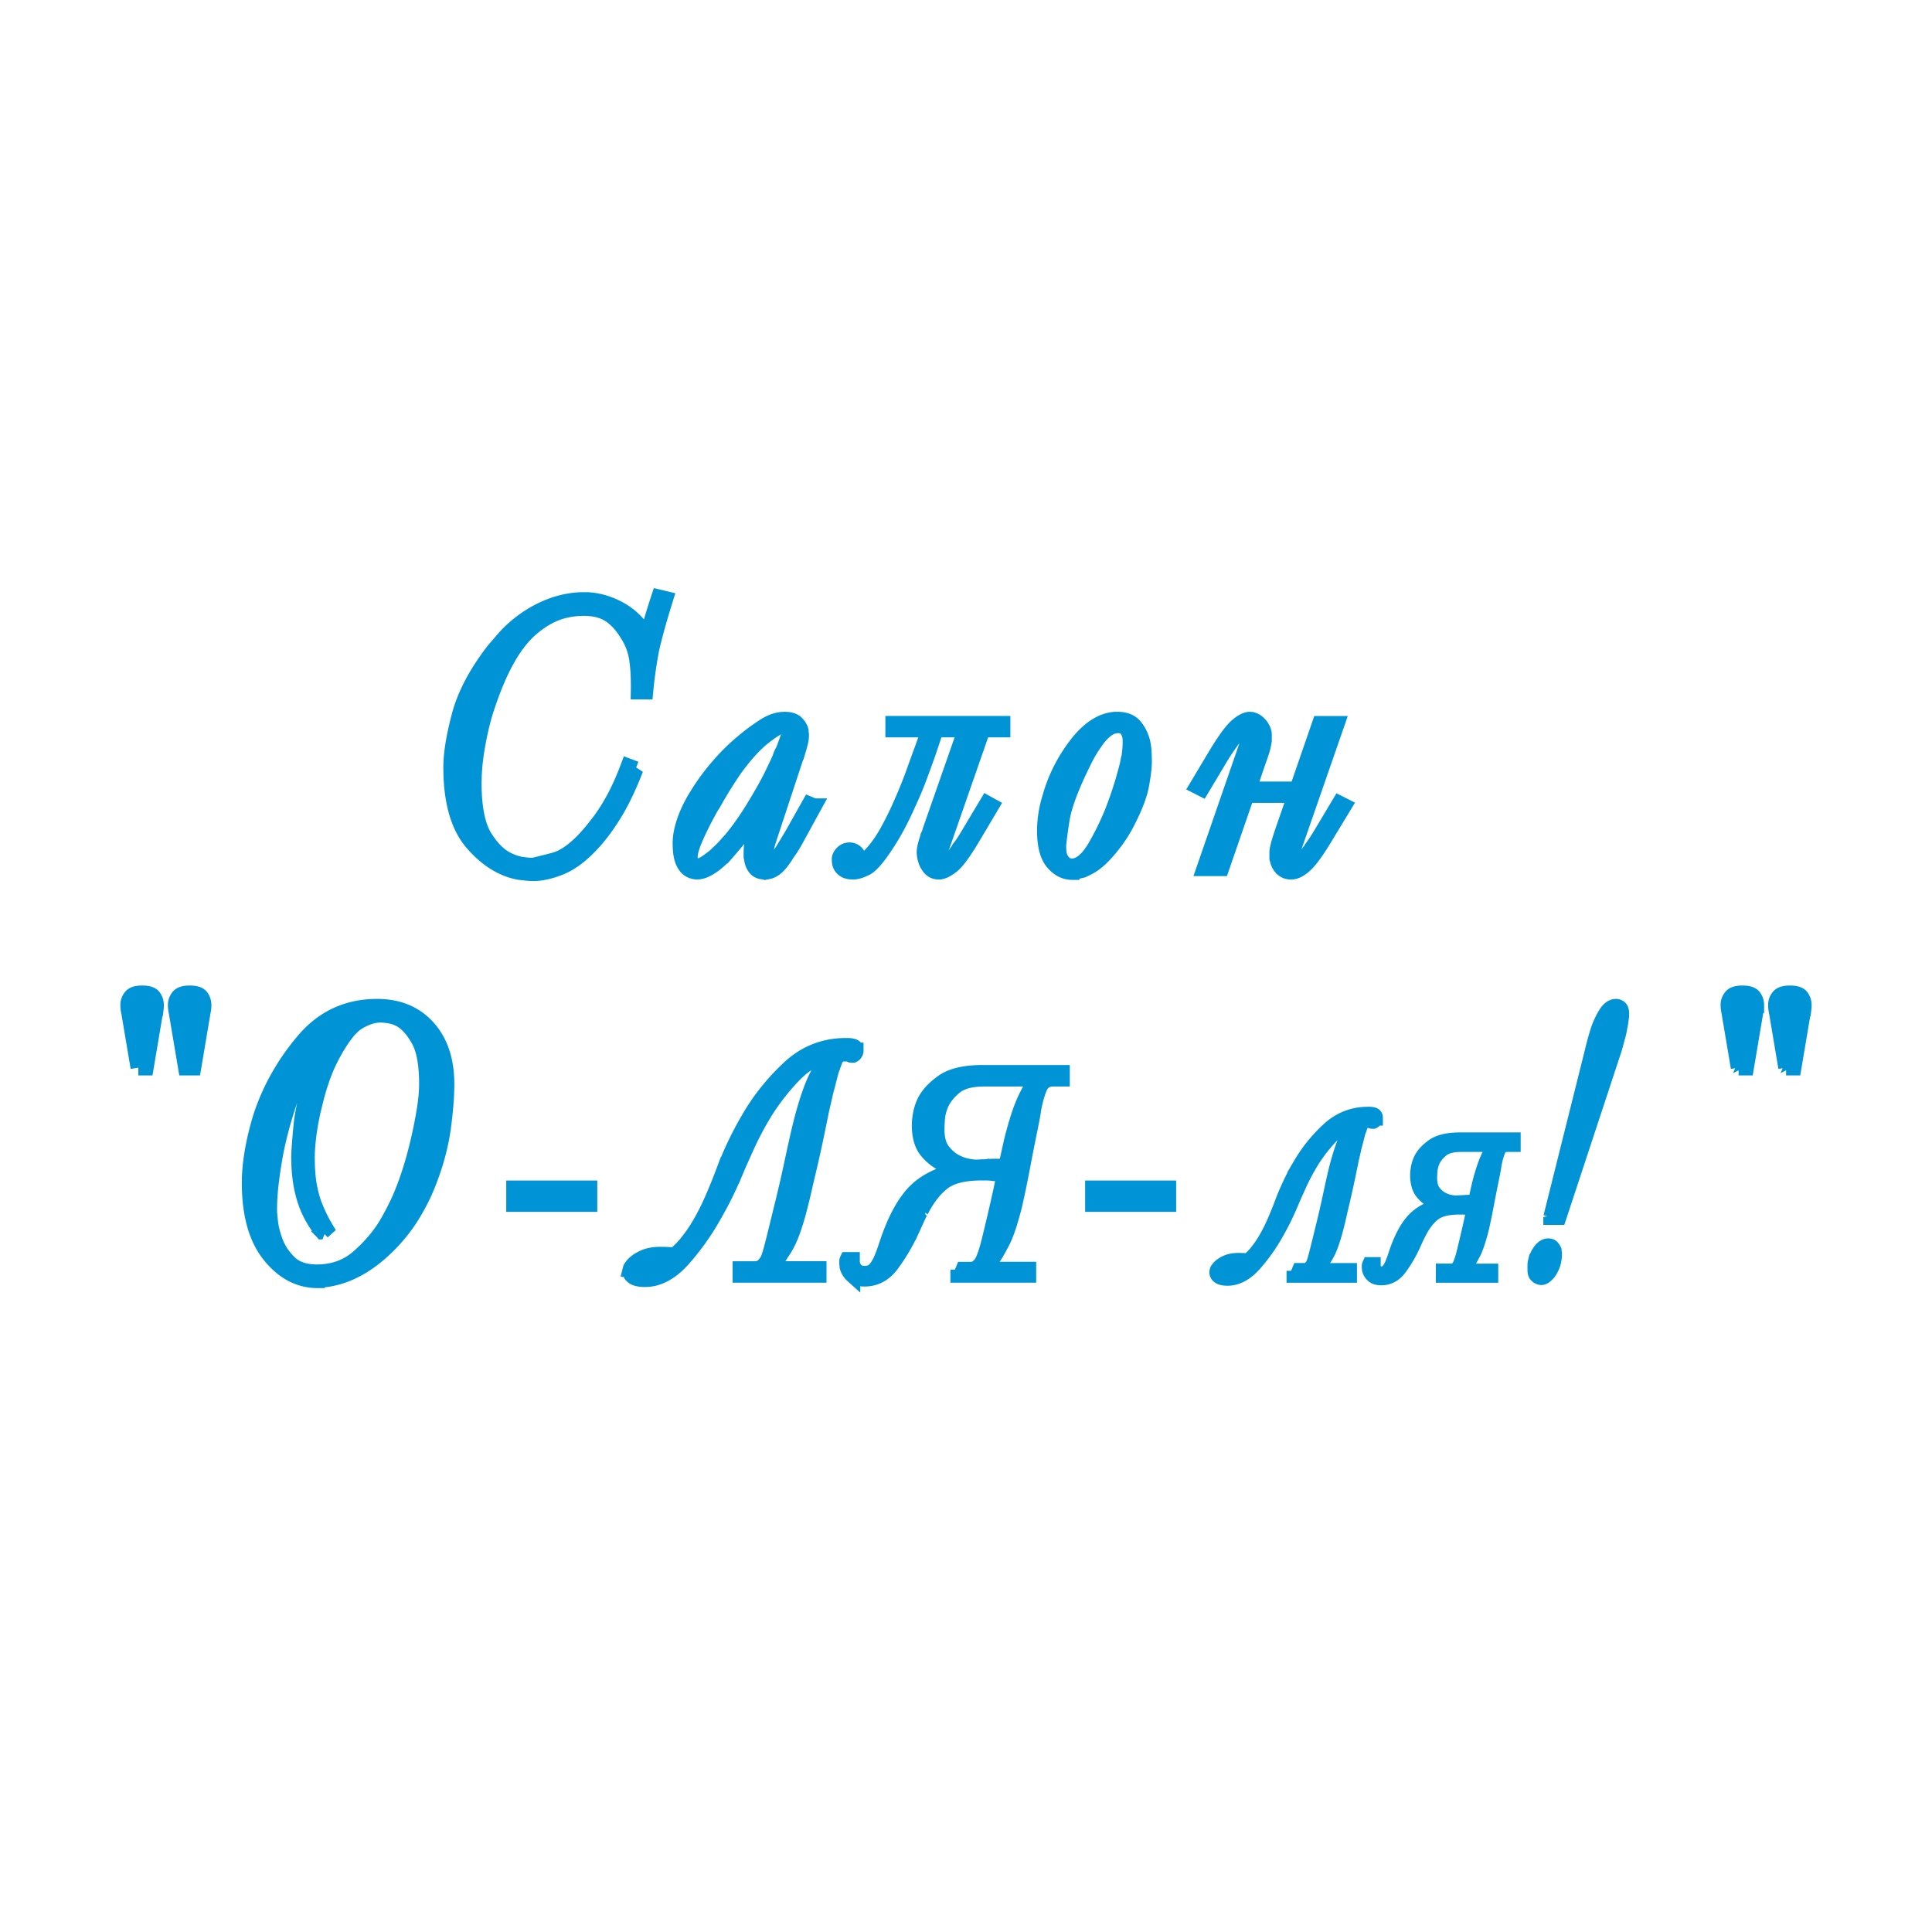 <svg xmlns="http://www.w3.org/2000/svg" width="2500" height="2500" viewBox="0 0 192.756 192.756"><path fill-rule="evenodd" clip-rule="evenodd" fill="#fff" d="M0 0h192.756v192.756H0V0z"/><path d="M63.413 76.725c-.677 1.758-1.393 3.25-2.145 4.474-.753 1.223-1.519 2.243-2.296 3.058-1.028 1.096-2.045 1.848-3.048 2.255s-1.907.612-2.71.612c-.226 0-.458-.013-.696-.038-.238-.026-.471-.051-.696-.077-1.706-.305-3.268-1.28-4.686-2.925-1.418-1.643-2.126-4.16-2.126-7.55 0-1.325.276-3.032.828-5.123.552-2.09 1.694-4.256 3.424-6.499l.509-.593.508-.592a12.146 12.146 0 0 1 3.519-2.733c1.316-.675 2.666-1.052 4.046-1.128h.866c1.104.076 2.17.408 3.2.994 1.028.586 1.856 1.415 2.483 2.485h.264c.075-.357.194-.822.357-1.395.163-.574.407-1.358.733-2.352l.64.153c-.301.969-.564 1.854-.79 2.657a50.32 50.32 0 0 0-.602 2.351 45.005 45.005 0 0 0-.602 4.243h-.678c.025-1.274-.031-2.364-.169-3.269a6.225 6.225 0 0 0-.96-2.504c-.552-.892-1.16-1.542-1.825-1.95s-1.499-.611-2.503-.611c-.426 0-.853.032-1.28.095a7.66 7.66 0 0 0-1.317.325c-.928.331-1.844.892-2.747 1.682-.904.79-1.744 1.912-2.521 3.365a25.168 25.168 0 0 0-1.167 2.581 36.914 36.914 0 0 0-.941 2.733 31.313 31.313 0 0 0-.752 3.517 20.82 20.82 0 0 0-.264 3.135c0 2.472.363 4.288 1.091 5.447.728 1.16 1.531 1.931 2.409 2.313.427.204.847.338 1.261.401.414.064.784.096 1.11.096.101 0 .809-.172 2.126-.516s2.753-1.536 4.309-3.575c.552-.688 1.091-1.51 1.618-2.465.527-.956 1.029-2.071 1.506-3.345l.714.268zm17.799 3.709l-1.656 3.021c-.301.561-.539.968-.715 1.223-.175.255-.326.471-.451.65 0 .025-.013.051-.038.077l-.056.057c-.013.013-.019.032-.019.058-.326.484-.615.828-.865 1.032-.251.204-.502.332-.753.382a.919.919 0 0 0-.169.019.847.847 0 0 1-.169.019c-.452 0-.778-.14-.979-.42a1.824 1.824 0 0 1-.338-.956.372.372 0 0 1-.038-.172v-.21c0-.433.025-.765.075-.994a5.09 5.09 0 0 1 .188-.65c.025-.025.038-.051.038-.077l1.505-4.167h-.15a3.89 3.89 0 0 0-.245.421 2.18 2.18 0 0 1-.207.343c-.025.026-.038.052-.038.077a4.426 4.426 0 0 0-.282.401c-.088.141-.195.312-.32.517-.075.102-.308.445-.696 1.032-.39.585-.872 1.223-1.45 1.911-.276.331-.558.663-.846.994a8.314 8.314 0 0 1-.884.879 5.733 5.733 0 0 1-1.111.783c-.363.191-.708.287-1.034.287-.075 0-.188-.019-.339-.057a1.468 1.468 0 0 1-.452-.21c-.226-.153-.42-.427-.583-.822s-.245-.987-.245-1.777c0-.663.145-1.408.433-2.237.289-.828.697-1.663 1.223-2.504a21.308 21.308 0 0 1 2.146-2.924 20.501 20.501 0 0 1 2.559-2.504 20.353 20.353 0 0 1 2.032-1.49c.677-.434 1.342-.65 1.995-.65.527 0 .91.114 1.148.344.238.229.396.484.47.765 0 .077.007.153.019.229.013.077.019.153.019.229a2.694 2.694 0 0 1-.075.612l-.075.306-.076.305c-.05.153-.094.294-.131.421a1.887 1.887 0 0 1-.095.268l-2.71 8.219c-.024.077-.068.21-.131.402-.063.19-.12.402-.17.631a.311.311 0 0 0-.037.115c0 .025-.013.051-.038.076-.076.28-.138.542-.188.784s-.075.402-.075.478c0 .103.019.186.056.249a.819.819 0 0 0 .094.134.35.35 0 0 0 .076.058.16.16 0 0 0 .075.019c.1 0 .226-.051.376-.153.15-.103.302-.23.452-.382.075-.077.157-.166.245-.268.087-.102.182-.216.282-.344.101-.127.194-.254.282-.382s.157-.243.207-.344c.251-.408.433-.707.545-.898l.283-.478 1.656-2.944.45.187zm-3.8-3.9c.075-.152.163-.337.263-.554a6.03 6.03 0 0 0 .263-.669 2.24 2.24 0 0 0 .076-.172.504.504 0 0 1 .113-.172c.176-.459.332-.886.47-1.28.138-.396.208-.657.208-.784 0-.205-.057-.344-.17-.421-.113-.076-.27-.115-.471-.115-.326 0-.965.37-1.919 1.109-.953.739-1.97 1.86-3.048 3.364-.175.255-.458.688-.847 1.3a42.233 42.233 0 0 0-1.224 2.064 4.999 4.999 0 0 0-.338.554c-.1.191-.201.376-.301.554-.451.842-.84 1.644-1.167 2.408-.326.765-.489 1.351-.489 1.759 0 .357.075.605.226.746.15.14.313.21.489.21.201 0 .427-.07.678-.21.251-.141.501-.312.753-.516.15-.102.288-.21.414-.325.125-.115.25-.236.376-.363.251-.23.471-.452.659-.669.188-.216.345-.388.47-.516.301-.356.615-.758.941-1.204.326-.446.653-.924.979-1.433.451-.714.903-1.465 1.354-2.255a31.74 31.74 0 0 0 1.242-2.41zm20.621-3.746L94.12 84.027a7.197 7.197 0 0 1-.113.306 8.22 8.22 0 0 0-.151.421l-.037.038c-.075.204-.145.389-.207.555a1.176 1.176 0 0 0-.094.363v.306c.024.179.062.293.113.344s.125.077.225.077c.051 0 .107-.013.17-.039s.131-.051.207-.076c.075-.051.15-.103.226-.153a1.53 1.53 0 0 0 .226-.192 1.75 1.75 0 0 1 .15-.133.376.376 0 0 0 .113-.134 3.26 3.26 0 0 0 .339-.421l.376-.535a.422.422 0 0 1 .075-.115c.025-.025.038-.051.038-.077.175-.229.333-.452.471-.669.138-.217.245-.389.319-.516l1.92-3.211.414.229-1.77 2.982c-.928 1.58-1.649 2.574-2.165 2.982-.514.408-.947.611-1.298.611a1.1 1.1 0 0 1-.903-.42 2.232 2.232 0 0 1-.452-.956 2.74 2.74 0 0 1-.076-.573c0-.153.025-.338.075-.555s.113-.439.188-.669a.709.709 0 0 0 .057-.172c.012-.063.031-.134.056-.21a3.245 3.245 0 0 0 .226-.611l3.5-10.017h-2.973l-.753 2.255c-.25.714-.539 1.511-.866 2.39a36.09 36.09 0 0 1-1.129 2.695 32.565 32.565 0 0 1-.96 2.007c-.338.65-.696 1.269-1.072 1.854-.928 1.453-1.649 2.312-2.164 2.581-.515.268-.947.401-1.298.401-.377 0-.659-.063-.848-.191a1.135 1.135 0 0 1-.395-.42.983.983 0 0 1-.095-.325 2.778 2.778 0 0 1-.019-.248v-.058-.057c.025-.204.131-.395.32-.574.188-.178.408-.268.659-.268s.464.083.64.249c.176.166.264.389.264.669a.981.981 0 0 1-.057.344 1.365 1.365 0 0 1-.131.268v.038c.1-.051.27-.146.508-.287.239-.14.559-.427.96-.86.577-.612 1.123-1.383 1.637-2.313a31.87 31.87 0 0 0 1.411-2.887c.452-1.02.847-2 1.186-2.943.338-.943.621-1.721.847-2.332l.715-1.988h-3.613v-.574h10.915v.574h-1.994v.001zm8.881 14.221c-.727-.025-1.355-.363-1.881-1.013-.527-.65-.791-1.701-.791-3.154a11.372 11.372 0 0 1 .528-3.288c.525-1.886 1.398-3.626 2.615-5.219s2.502-2.44 3.857-2.542h.227c.803 0 1.393.242 1.77.727a3.94 3.94 0 0 1 .752 1.567c.076.356.119.707.131 1.051.014.345.02.631.02.86v.038c0 .51-.088 1.255-.264 2.237-.176.981-.627 2.186-1.355 3.612a4.74 4.74 0 0 1-.15.287c-.049.089-.1.185-.15.287a14.607 14.607 0 0 1-2.088 2.829c-.816.867-1.662 1.402-2.541 1.606a2.792 2.792 0 0 1-.64.076h-.037v.039h-.003zm.076-.573c.074 0 .145-.006.207-.019s.131-.032.207-.058c.652-.204 1.285-.834 1.9-1.893a28.096 28.096 0 0 0 1.674-3.421 37.932 37.932 0 0 0 1.468-4.549c.049-.179.088-.351.113-.516.025-.166.061-.325.113-.479.023-.204.049-.42.074-.65a6.72 6.72 0 0 0 .037-.727v-.305c0-.102-.012-.217-.037-.344a1.729 1.729 0 0 0-.34-.765c-.174-.229-.477-.344-.902-.344a.795.795 0 0 0-.17.02.909.909 0 0 1-.168.019c-.578.153-1.137.585-1.676 1.299s-1.01 1.491-1.41 2.332c-1.23 2.473-1.951 4.422-2.164 5.849-.215 1.427-.32 2.281-.32 2.562 0 .561.074.975.225 1.243.15.268.314.452.49.555a.94.94 0 0 0 .414.172c.127.013.214.019.265.019zm17.274-11.66c.148-.433.281-.784.393-1.051.113-.268.184-.478.209-.631v-.076-.077-.114c0-.128-.025-.229-.076-.306s-.113-.127-.188-.153H124.376c-.15.051-.312.16-.488.325s-.365.363-.566.592c-.074.102-.148.204-.225.306-.074.103-.15.204-.227.306-.275.382-.514.726-.715 1.032a9.84 9.84 0 0 0-.338.535l-1.92 3.211-.451-.229 1.807-3.021c.902-1.503 1.611-2.485 2.125-2.943.516-.458.961-.688 1.338-.688h.094a.3.3 0 0 1 .131.038c.252.051.496.21.734.479.238.267.383.566.432.898V73.898c-.023.153-.061.35-.111.593-.051.242-.215.745-.49 1.51l-.939 2.753h4.854l2.258-6.538h1.695l-4.104 11.813a9.979 9.979 0 0 1-.113.325 3.551 3.551 0 0 1-.188.439.345.345 0 0 1-.037.154.302.302 0 0 0-.039.114c-.074.204-.131.389-.168.554s-.057.3-.057.401c0 .103.02.191.057.268.037.076.105.127.207.153h.074c.15 0 .326-.077.527-.23.201-.153.402-.344.602-.573l.303-.382c.1-.128.199-.268.299-.421a19.022 19.022 0 0 0 .981-1.453l1.918-3.211.453.229-1.807 2.982c-.854 1.427-1.537 2.383-2.053 2.868-.514.483-.984.726-1.41.726-.301 0-.553-.076-.754-.229a1.536 1.536 0 0 1-.451-.536 1.595 1.595 0 0 1-.113-.305 2.901 2.901 0 0 0-.074-.268v-.114-.076-.23-.191c0-.127.037-.344.113-.65.074-.306.238-.829.488-1.567l1.205-3.479h-4.855l-2.521 7.302h-1.693l4.1-11.853zM13.803 106.519l-.941-5.582a2.565 2.565 0 0 1-.057-.324 3.242 3.242 0 0 1-.019-.364c0-.279.094-.541.282-.783.188-.242.559-.363 1.111-.363.577 0 .953.121 1.128.363.176.242.264.517.264.822 0 .102-.006.21-.02.325a2.373 2.373 0 0 1-.056.324l-.94 5.582h-.752zm4.742 0l-.941-5.582a2.568 2.568 0 0 1-.056-.324 3.242 3.242 0 0 1-.019-.364c0-.279.095-.541.283-.783s.558-.363 1.11-.363c.577 0 .954.121 1.129.363.176.242.263.517.263.822a2.88 2.88 0 0 1-.075.649l-.941 5.582h-.753zm13.058 21.216c-1.807-.025-3.375-.873-4.705-2.542-1.329-1.669-1.994-4.071-1.994-7.206 0-.969.101-2.026.301-3.173a27.63 27.63 0 0 1 .866-3.518c.903-2.701 2.314-5.187 4.234-7.454 1.919-2.27 4.359-3.403 7.32-3.403 2.107 0 3.789.695 5.043 2.084 1.254 1.389 1.882 3.269 1.882 5.639 0 1.197-.113 2.638-.338 4.32-.227 1.682-.678 3.415-1.355 5.198-.15.408-.32.822-.508 1.243a16.34 16.34 0 0 1-.621 1.242 16.597 16.597 0 0 1-3.82 4.837c-1.568 1.363-3.18 2.211-4.836 2.541a7.041 7.041 0 0 1-1.468.153v.039h-.001zm.565-4.855a9.463 9.463 0 0 1-1.769-3.268c-.376-1.211-.564-2.594-.564-4.148 0-.535.075-1.58.225-3.135.151-1.555.552-3.198 1.205-4.932a16.665 16.665 0 0 1 1.6-3.269 10.878 10.878 0 0 1 2.503-2.771v-.114a6.488 6.488 0 0 0-1.411.745 8.31 8.31 0 0 0-1.374 1.204c-.352.382-.709.834-1.073 1.357a19.939 19.939 0 0 0-1.11 1.815c-.578 1.045-1.117 2.313-1.619 3.804a39.517 39.517 0 0 0-1.242 4.606 46.153 46.153 0 0 0-.489 3.097 23.453 23.453 0 0 0-.188 2.867c0 .179.031.561.094 1.146.063.587.22 1.224.471 1.912.275.79.74 1.511 1.392 2.16.652.65 1.581.976 2.785.976 1.631 0 3.011-.491 4.14-1.473 1.129-.981 2.058-2.058 2.785-3.23.326-.561.621-1.103.884-1.625.264-.522.483-1 .659-1.434.301-.713.596-1.528.884-2.446.289-.917.546-1.86.772-2.829.25-1.07.458-2.108.621-3.116.163-1.006.244-1.879.244-2.618 0-1.963-.263-3.422-.79-4.377-.527-.956-1.104-1.625-1.731-2.007a3.55 3.55 0 0 0-1.167-.44 5.894 5.894 0 0 0-.941-.095c-.703 0-1.455.241-2.258.726s-1.681 1.631-2.634 3.44a16.047 16.047 0 0 0-.96 2.236 24.397 24.397 0 0 0-.733 2.543 26.097 26.097 0 0 0-.565 2.887c-.125.93-.188 1.739-.188 2.427 0 .893.05 1.688.15 2.39s.264 1.396.489 2.084c.151.407.326.827.527 1.261.2.434.438.88.715 1.339l-.339.305zm26.644-2.752h-7.527v-1.567h7.527v1.567zm15.062 6.484H75.319c.172 0 .354-.037.547-.114.193-.076.396-.267.61-.571a.376.376 0 0 0 .065-.098.376.376 0 0 1 .064-.099c.128-.283.284-.778.466-1.485.182-.708.509-2.031.98-3.968.365-1.48.675-2.825.932-4.034.257-1.208.504-2.324.739-3.347.365-1.567.767-2.95 1.206-4.147a13.415 13.415 0 0 1 1.816-3.363l-.096-.164c-1.264.262-2.427.947-3.489 2.058a23.005 23.005 0 0 0-2.812 3.593 31.749 31.749 0 0 0-1.817 3.396 162.043 162.043 0 0 0-.948 2.123c-.257.632-.573 1.35-.948 2.156a33.769 33.769 0 0 1-1.27 2.448 25.252 25.252 0 0 1-3.199 4.572c-1.211 1.372-2.48 2.058-3.81 2.058-.514 0-.89-.076-1.125-.229-.235-.152-.354-.338-.354-.556 0-.064.011-.141.032-.229a.491.491 0 0 1 .129-.229c.193-.305.552-.588 1.077-.849.525-.262 1.185-.382 1.977-.359.172 0 .36.005.563.017.203.011.413.037.626.081.257-.218.515-.457.771-.718.257-.262.504-.556.74-.882.536-.675 1.077-1.547 1.624-2.613.547-1.066 1.152-2.481 1.816-4.245a33.867 33.867 0 0 1 2.541-5.291c1.049-1.807 2.373-3.456 3.97-4.947s3.478-2.236 5.642-2.236h.194c.214 0 .401.026.562.081s.241.18.241.376a.488.488 0 0 1-.096.294.422.422 0 0 1-.193.162h-.096a.359.359 0 0 1-.113-.016 1.041 1.041 0 0 1-.112-.049.602.602 0 0 0-.177-.05 1.928 1.928 0 0 0-.273-.016h-.031c-.086 0-.177.005-.274.016a.793.793 0 0 0-.305.114 1.337 1.337 0 0 0-.193.164 1.328 1.328 0 0 0-.193.262c-.086.261-.15.44-.193.538-.042.098-.074.18-.096.245v.032a2.667 2.667 0 0 0-.145.425 78.91 78.91 0 0 0-.337 1.306c-.107.371-.198.73-.274 1.078-.075.349-.155.697-.241 1.046a6.34 6.34 0 0 1-.081.358 5.482 5.482 0 0 0-.081.393c-.171.849-.369 1.807-.595 2.873-.225 1.067-.542 2.45-.948 4.148a73.085 73.085 0 0 1-.595 2.481 25.334 25.334 0 0 1-.53 1.796 11.687 11.687 0 0 1-.594 1.503 8.813 8.813 0 0 1-.724 1.208 1.942 1.942 0 0 1-.081.146.713.713 0 0 1-.112.147 4.634 4.634 0 0 1-.434.571.73.73 0 0 0-.177.245v.065c0 .087.026.152.08.196a.982.982 0 0 0 .241.13h4.275v.588h-7.812v-.585h.003zm21.718.059h1.361c.27 0 .555-.161.854-.484s.621-1.21.969-2.66c.539-2.214.975-4.109 1.303-5.687.326-1.578.625-2.954.896-4.131.289-1.155.594-2.169.91-3.041.32-.872.74-1.72 1.26-2.543a.574.574 0 0 0 .086-.103.803.803 0 0 0 .059-.104v-.293h-5.121c-1.312 0-2.292.27-2.937.808-.646.539-1.104 1.122-1.375 1.749-.212.529-.332 1.023-.361 1.484s-.043.779-.043.955v.088c0 .94.212 1.671.637 2.19.424.519.897.896 1.418 1.131.385.177.752.294 1.099.354.348.059.608.088.782.088.076 0 .193-.005.348-.015s.307-.015.463-.015c.076 0 .148-.005.217-.015a1.29 1.29 0 0 1 .188-.016c.098 0 .188-.005.275-.014.086-.01.148-.015.188-.015l-.145.646c-.174-.02-.348-.03-.521-.03h-.49c-1.756 0-3.049.329-3.878.985-.829.656-1.553 1.592-2.169 2.807a.175.175 0 0 0-.044.073.182.182 0 0 1-.043.073c-.155.314-.309.643-.463.985-.155.343-.309.681-.463 1.014a19.132 19.132 0 0 1-1.91 3.204c-.713.96-1.61 1.44-2.691 1.44-.54 0-.94-.123-1.201-.367a1.696 1.696 0 0 1-.506-.838c0-.059-.006-.118-.015-.177a1.057 1.057 0 0 1-.015-.177v-.176a.32.32 0 0 1 .03-.147h.462v.177c0 .313.111.593.333.838.222.244.531.367.917.367.27 0 .516-.054.728-.162.212-.107.424-.328.636-.661.135-.216.275-.489.41-.823.135-.333.279-.734.434-1.205.739-2.272 1.621-3.982 2.658-5.128 1.037-1.147 2.575-1.936 4.621-2.366v-.177a5.131 5.131 0 0 1-.739-.132 4.502 4.502 0 0 1-.853-.31c-.598-.254-1.147-.681-1.649-1.278s-.752-1.464-.752-2.601c0-.274.033-.612.101-1.014a5.13 5.13 0 0 1 .391-1.249c.347-.726.96-1.396 1.837-2.014s2.205-.926 3.979-.926h7.898v.588h-.869c-.674 0-1.137.304-1.387.91-.252.608-.455 1.343-.609 2.205-.037.294-.086.588-.145.882l-.174.882c-.289 1.41-.539 2.68-.752 3.806a108.285 108.285 0 0 1-.781 3.792c-.057.245-.115.475-.174.69-.385 1.431-.742 2.459-1.07 3.086s-.578 1.078-.752 1.352l-.65.971c-.068.098-.102.157-.102.177 0 .059.02.107.059.146a.43.43 0 0 0 .115.088c.018.02.039.035.057.045.02.009.039.014.059.014H102.601v.529H95.6v-.525h-.008zm20.976-6.543h-7.527v-1.567h7.527v1.567zm12.565 6.661h1.012c.121 0 .248-.027.383-.08.135-.054.277-.187.428-.4.016-.015.029-.038.045-.068s.031-.054.045-.069c.09-.197.199-.544.326-1.039.127-.496.357-1.422.688-2.777a94.13 94.13 0 0 0 .652-2.823c.18-.846.352-1.628.518-2.344.254-1.097.537-2.064.844-2.903a9.421 9.421 0 0 1 1.271-2.354l-.066-.114c-.887.183-1.701.663-2.443 1.44s-1.398 1.615-1.969 2.515c-.51.838-.934 1.631-1.271 2.377-.338.747-.559 1.242-.664 1.486-.18.441-.402.944-.664 1.509a23.673 23.673 0 0 1-.889 1.715 17.634 17.634 0 0 1-2.24 3.2c-.846.96-1.736 1.44-2.666 1.44-.359 0-.623-.054-.787-.16-.166-.106-.248-.236-.248-.389 0-.046.008-.1.023-.16a.329.329 0 0 1 .09-.16c.135-.214.387-.411.754-.595.367-.183.828-.267 1.383-.251.121 0 .252.003.395.012.143.007.289.026.439.057.18-.152.359-.319.539-.503.18-.183.354-.389.518-.617.375-.473.754-1.082 1.137-1.828.383-.748.807-1.738 1.271-2.973.18-.487.42-1.055.721-1.703.299-.647.652-1.314 1.057-2a15.128 15.128 0 0 1 2.779-3.463c1.119-1.045 2.436-1.566 3.951-1.566h.135c.15 0 .281.02.395.057.111.038.168.127.168.264a.34.34 0 0 1-.068.206.298.298 0 0 1-.135.114h-.066a.27.27 0 0 1-.08-.012 1.04 1.04 0 0 1-.078-.034.372.372 0 0 0-.123-.034 1.18 1.18 0 0 0-.191-.012h-.023a1.43 1.43 0 0 0-.191.012.516.516 0 0 0-.213.08.898.898 0 0 0-.137.114.987.987 0 0 0-.135.183 4.1 4.1 0 0 1-.135.377 2.02 2.02 0 0 0-.066.172v.022c-.031.061-.064.16-.102.297-.037.138-.117.442-.236.915-.074.259-.139.51-.191.754s-.109.487-.168.731c-.016.076-.035.16-.057.252a425.49 425.49 0 0 1-.473 2.286c-.158.746-.379 1.715-.664 2.903-.15.671-.289 1.249-.416 1.737-.129.487-.252.906-.373 1.257a8.18 8.18 0 0 1-.416 1.052 6.26 6.26 0 0 1-.506.846c-.016.03-.033.064-.057.103a.533.533 0 0 1-.078.104 3.134 3.134 0 0 1-.305.4.534.534 0 0 0-.123.171v.046c0 .061.02.106.057.137s.094.061.168.092h2.994v.411h-5.469v-.415h-.004zm14.9.059H144.939c.18 0 .371-.107.57-.323.197-.216.414-.807.645-1.773.361-1.477.65-2.74.869-3.791.219-1.052.418-1.97.598-2.754.193-.77.395-1.446.607-2.027s.492-1.146.84-1.695a.426.426 0 0 0 .096-.136v-.196h-3.414c-.875 0-1.527.18-1.959.539-.43.359-.734.748-.916 1.166-.141.353-.221.683-.24.989s-.029.52-.029.637v.059c0 .626.143 1.113.424 1.46.283.346.6.598.945.753.258.118.502.197.734.235.23.039.404.059.52.059.053 0 .129-.003.232-.01.102-.006.205-.01.309-.01.051 0 .1-.003.145-.009a.826.826 0 0 1 .125-.01c.064 0 .125-.003.184-.01.057-.007.1-.011.125-.011l-.096.432c-.115-.014-.232-.02-.348-.02h-.328c-1.17 0-2.031.219-2.584.656-.555.438-1.035 1.062-1.447 1.871a.11.11 0 0 0-.029.049.109.109 0 0 1-.029.049c-.102.21-.205.429-.309.656-.102.229-.205.455-.309.677a12.772 12.772 0 0 1-1.273 2.136c-.475.641-1.074.96-1.793.96-.359 0-.627-.081-.801-.245a1.127 1.127 0 0 1-.338-.558c0-.04-.004-.079-.01-.118s-.01-.078-.01-.117v-.118c0-.039.008-.072.02-.098h.309V126.32c0 .209.074.395.223.559.146.162.354.245.609.245.182 0 .346-.037.486-.108.143-.072.283-.219.424-.441.09-.143.184-.326.273-.549a11.6 11.6 0 0 0 .289-.803c.492-1.516 1.08-2.655 1.771-3.42.691-.764 1.719-1.29 3.08-1.577v-.117a3.33 3.33 0 0 1-1.06-.294c-.398-.17-.766-.453-1.1-.853-.334-.398-.502-.977-.502-1.734 0-.183.023-.408.068-.676s.131-.545.26-.833c.232-.483.641-.931 1.225-1.342.586-.411 1.471-.617 2.652-.617h5.268v.392h-.578c-.451 0-.76.203-.928.608a7.293 7.293 0 0 0-.404 1.469 8.58 8.58 0 0 1-.098.588c-.037.196-.076.392-.115.588-.193.94-.359 1.786-.502 2.538a69.03 69.03 0 0 1-.519 2.528c-.039.164-.078.316-.115.46-.258.954-.496 1.64-.715 2.058s-.385.719-.5.901c-.246.366-.391.582-.436.646a.37.37 0 0 0-.066.118c0 .039.012.071.039.098a.27.27 0 0 0 .076.059.17.17 0 0 0 .039.03.084.084 0 0 0 .037.009h2.547v.353h-4.668v-.355h-.001zm9.18-.948c.1-.433.27-.803.508-1.108s.482-.459.732-.459c.178 0 .303.045.377.135.076.088.139.184.188.286 0 .076.008.14.02.19.014.052.02.103.02.153 0 .484-.088.918-.264 1.3s-.363.65-.564.803a.878.878 0 0 1-.227.172.492.492 0 0 1-.225.058.46.46 0 0 1-.113-.02.61.61 0 0 1-.15-.057.67.67 0 0 1-.246-.21c-.061-.09-.094-.249-.094-.479v-.401c0-.139.013-.26.038-.363zm1.543-4.472l4.139-16.554c.051-.229.127-.528.227-.898.1-.369.213-.758.338-1.166.201-.586.453-1.127.754-1.624s.639-.746 1.016-.746c.125 0 .238.039.338.115.102.076.164.216.189.421V101.395c-.025.178-.051.363-.076.555-.025.19-.062.389-.113.593a5.76 5.76 0 0 1-.225.994c-.1.383-.188.707-.264.975a4.622 4.622 0 0 1-.15.479l-5.42 16.438h-.753v-.001zm18.703-14.909l-.941-5.582a3.016 3.016 0 0 1-.077-.688c0-.279.096-.541.283-.783s.559-.363 1.109-.363c.578 0 .953.121 1.129.363s.264.517.264.822a2.94 2.94 0 0 1-.075.649l-.941 5.582h-.751zm4.74 0l-.939-5.582a3.016 3.016 0 0 1-.077-.688c0-.279.094-.541.283-.783.188-.242.557-.363 1.109-.363.578 0 .953.121 1.129.363s.264.517.264.822c0 .102-.006.21-.02.325a2.54 2.54 0 0 1-.055.324l-.941 5.582h-.753z" fill="#0094d6" stroke="#0094d6" stroke-width="1.556" stroke-miterlimit="2.613"/></svg>
